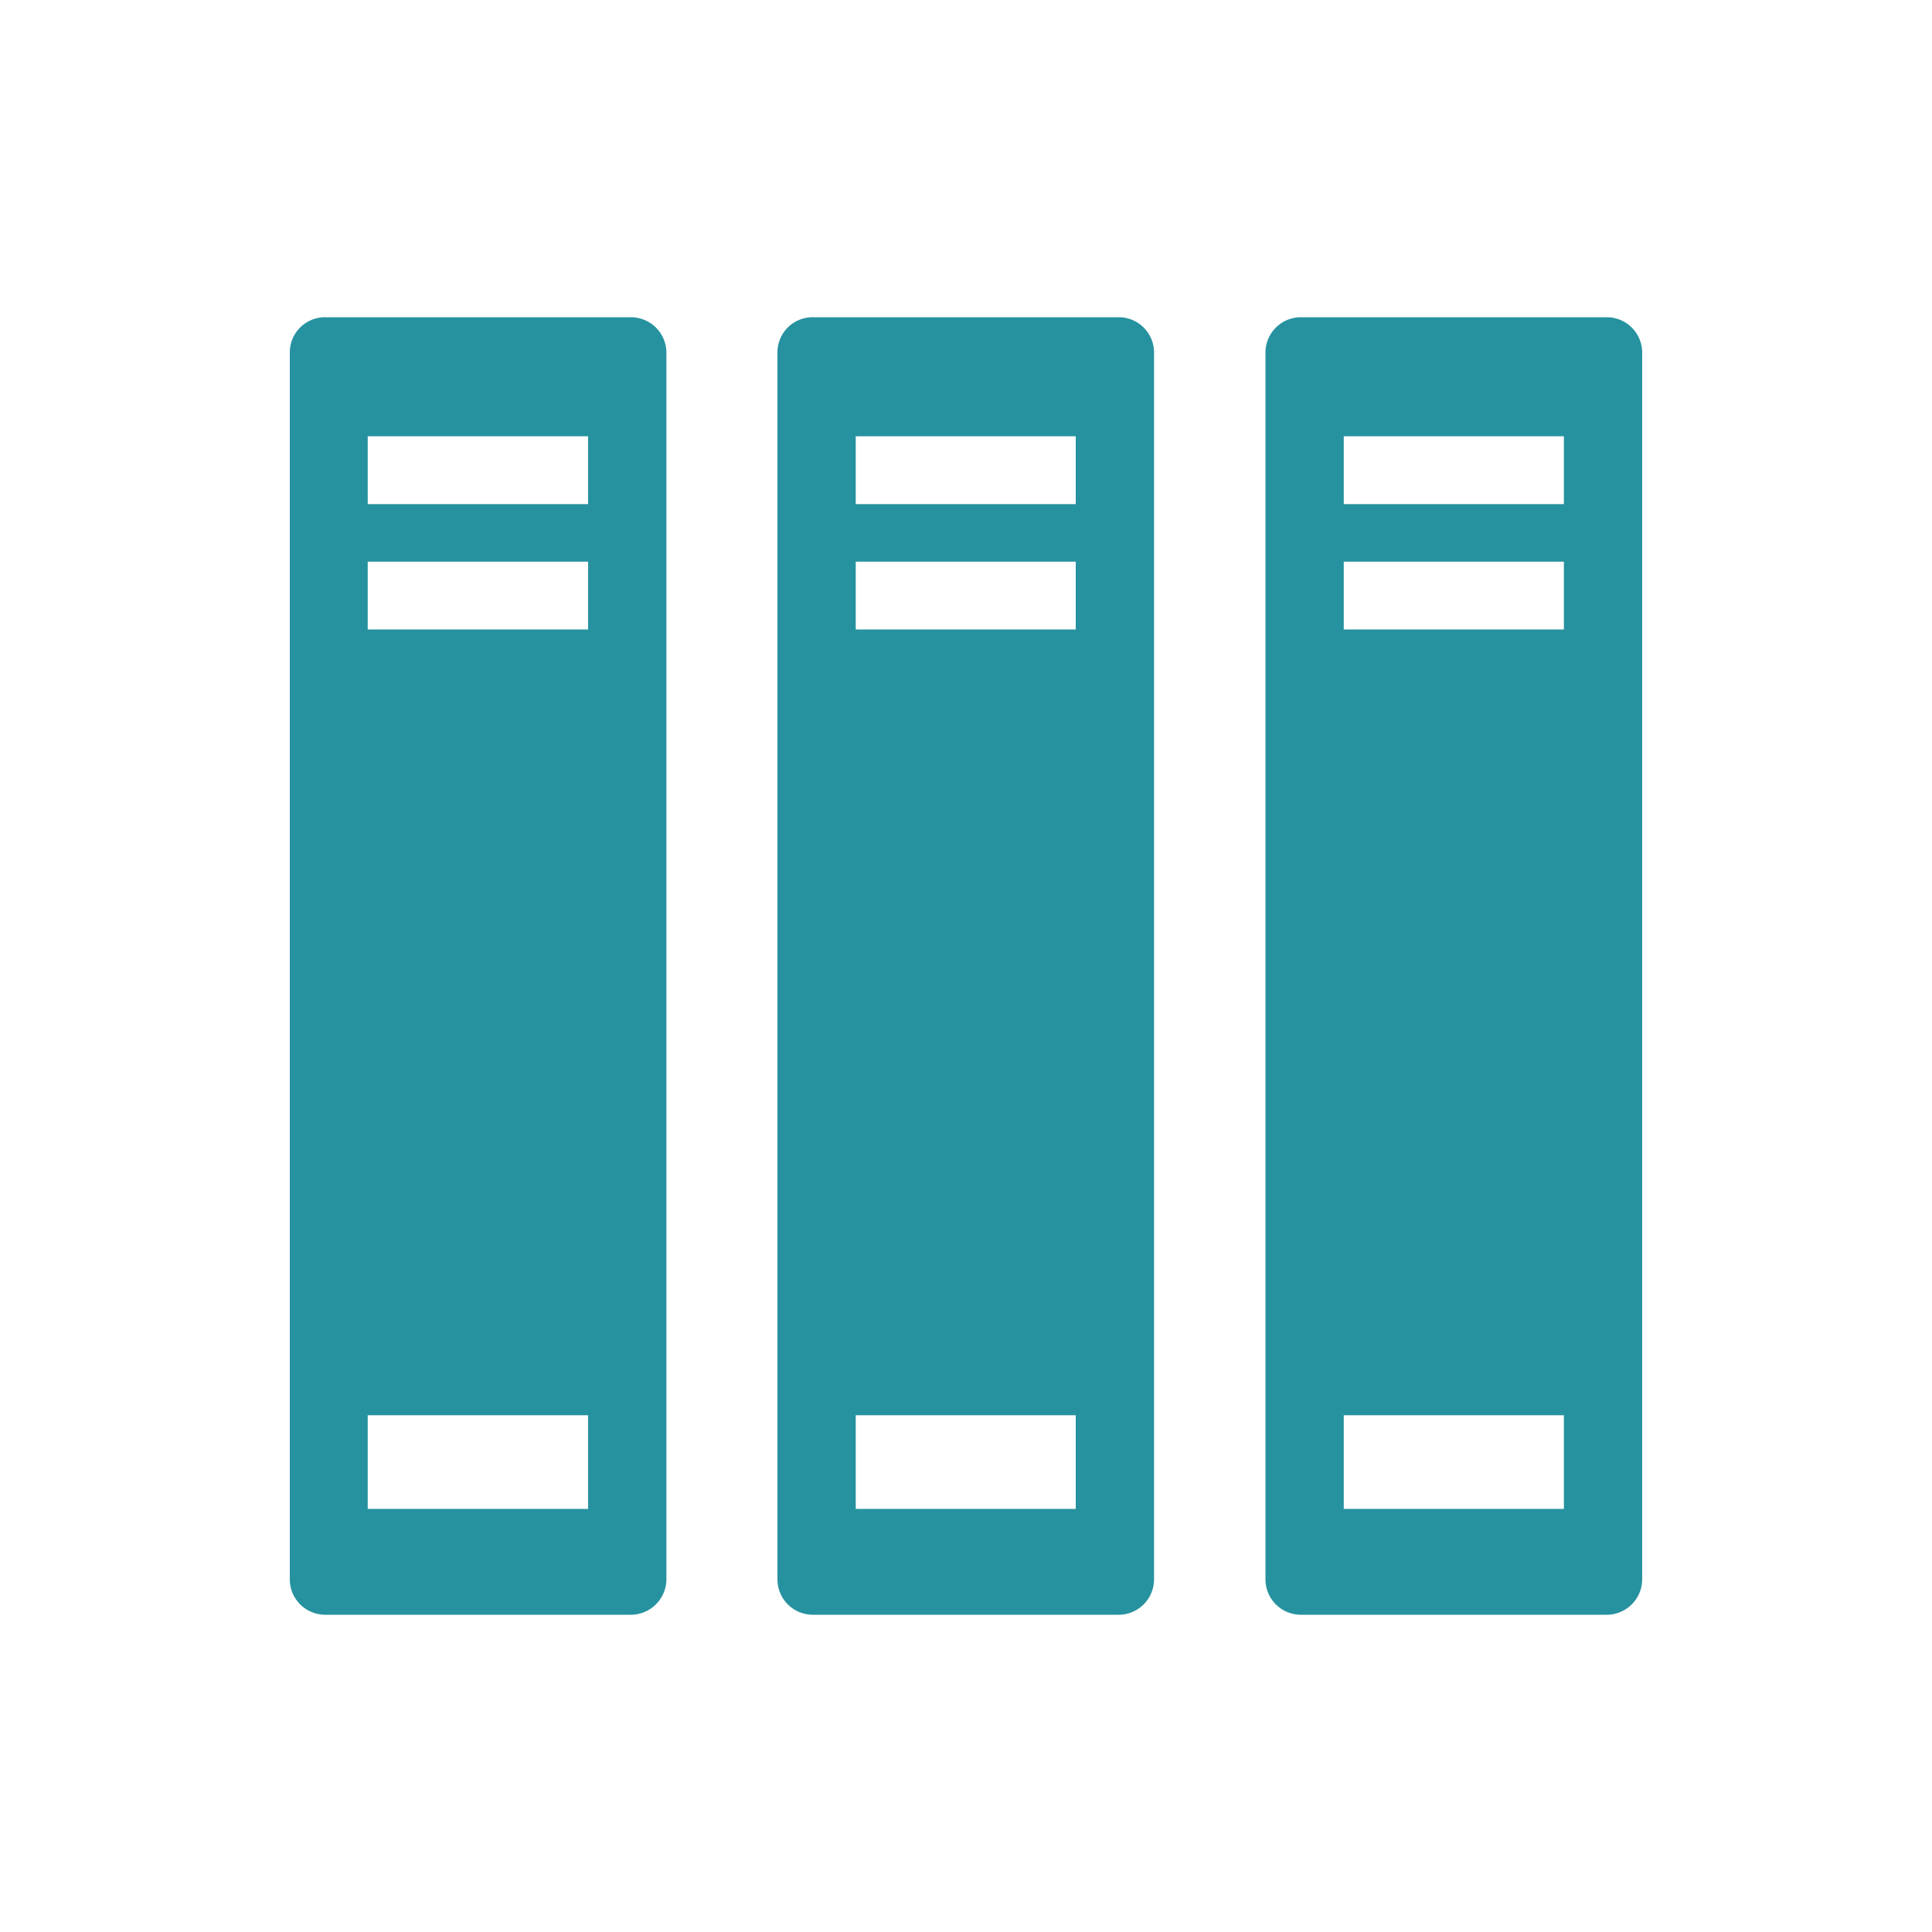 <svg xmlns="http://www.w3.org/2000/svg" viewBox="0 0 150 150"><defs><style>.cls-1{fill:#27929f;}</style></defs><g id="service-icon07"><g id="组_341" data-name="组 341"><path id="路径_544" data-name="路径 544" class="cls-1" d="M49,24.63H25.21a2.73,2.73,0,0,0-2.71,2.73v95.26a2.75,2.75,0,0,0,2.71,2.75H49a2.77,2.77,0,0,0,2.74-2.75V27.36A2.76,2.76,0,0,0,49,24.63Zm-3.34,92.52H28.55v-7.27H45.66Zm0-68.28H28.55V43.61H45.66Zm0-9.73H28.55V33.87H45.66Z"/><path id="路径_545" data-name="路径 545" class="cls-1" d="M86.85,24.63H63.11a2.73,2.73,0,0,0-2.75,2.73v95.26a2.75,2.75,0,0,0,2.75,2.75H86.85a2.75,2.75,0,0,0,2.75-2.75V27.36A2.74,2.74,0,0,0,86.85,24.63Zm-3.33,92.52H66.44v-7.27H83.52Zm0-68.28H66.44V43.61H83.52Zm0-9.73H66.44V33.87H83.52Z"/><path id="路径_546" data-name="路径 546" class="cls-1" d="M124.74,24.63H101a2.75,2.75,0,0,0-2.75,2.73v95.26a2.75,2.75,0,0,0,2.75,2.75h23.74a2.76,2.76,0,0,0,2.76-2.75V27.36A2.75,2.75,0,0,0,124.74,24.63Zm-3.32,92.52H104.33v-7.27h17.09Zm0-68.28H104.33V43.61h17.09Zm0-9.73H104.33V33.87h17.09Z"/></g></g></svg>